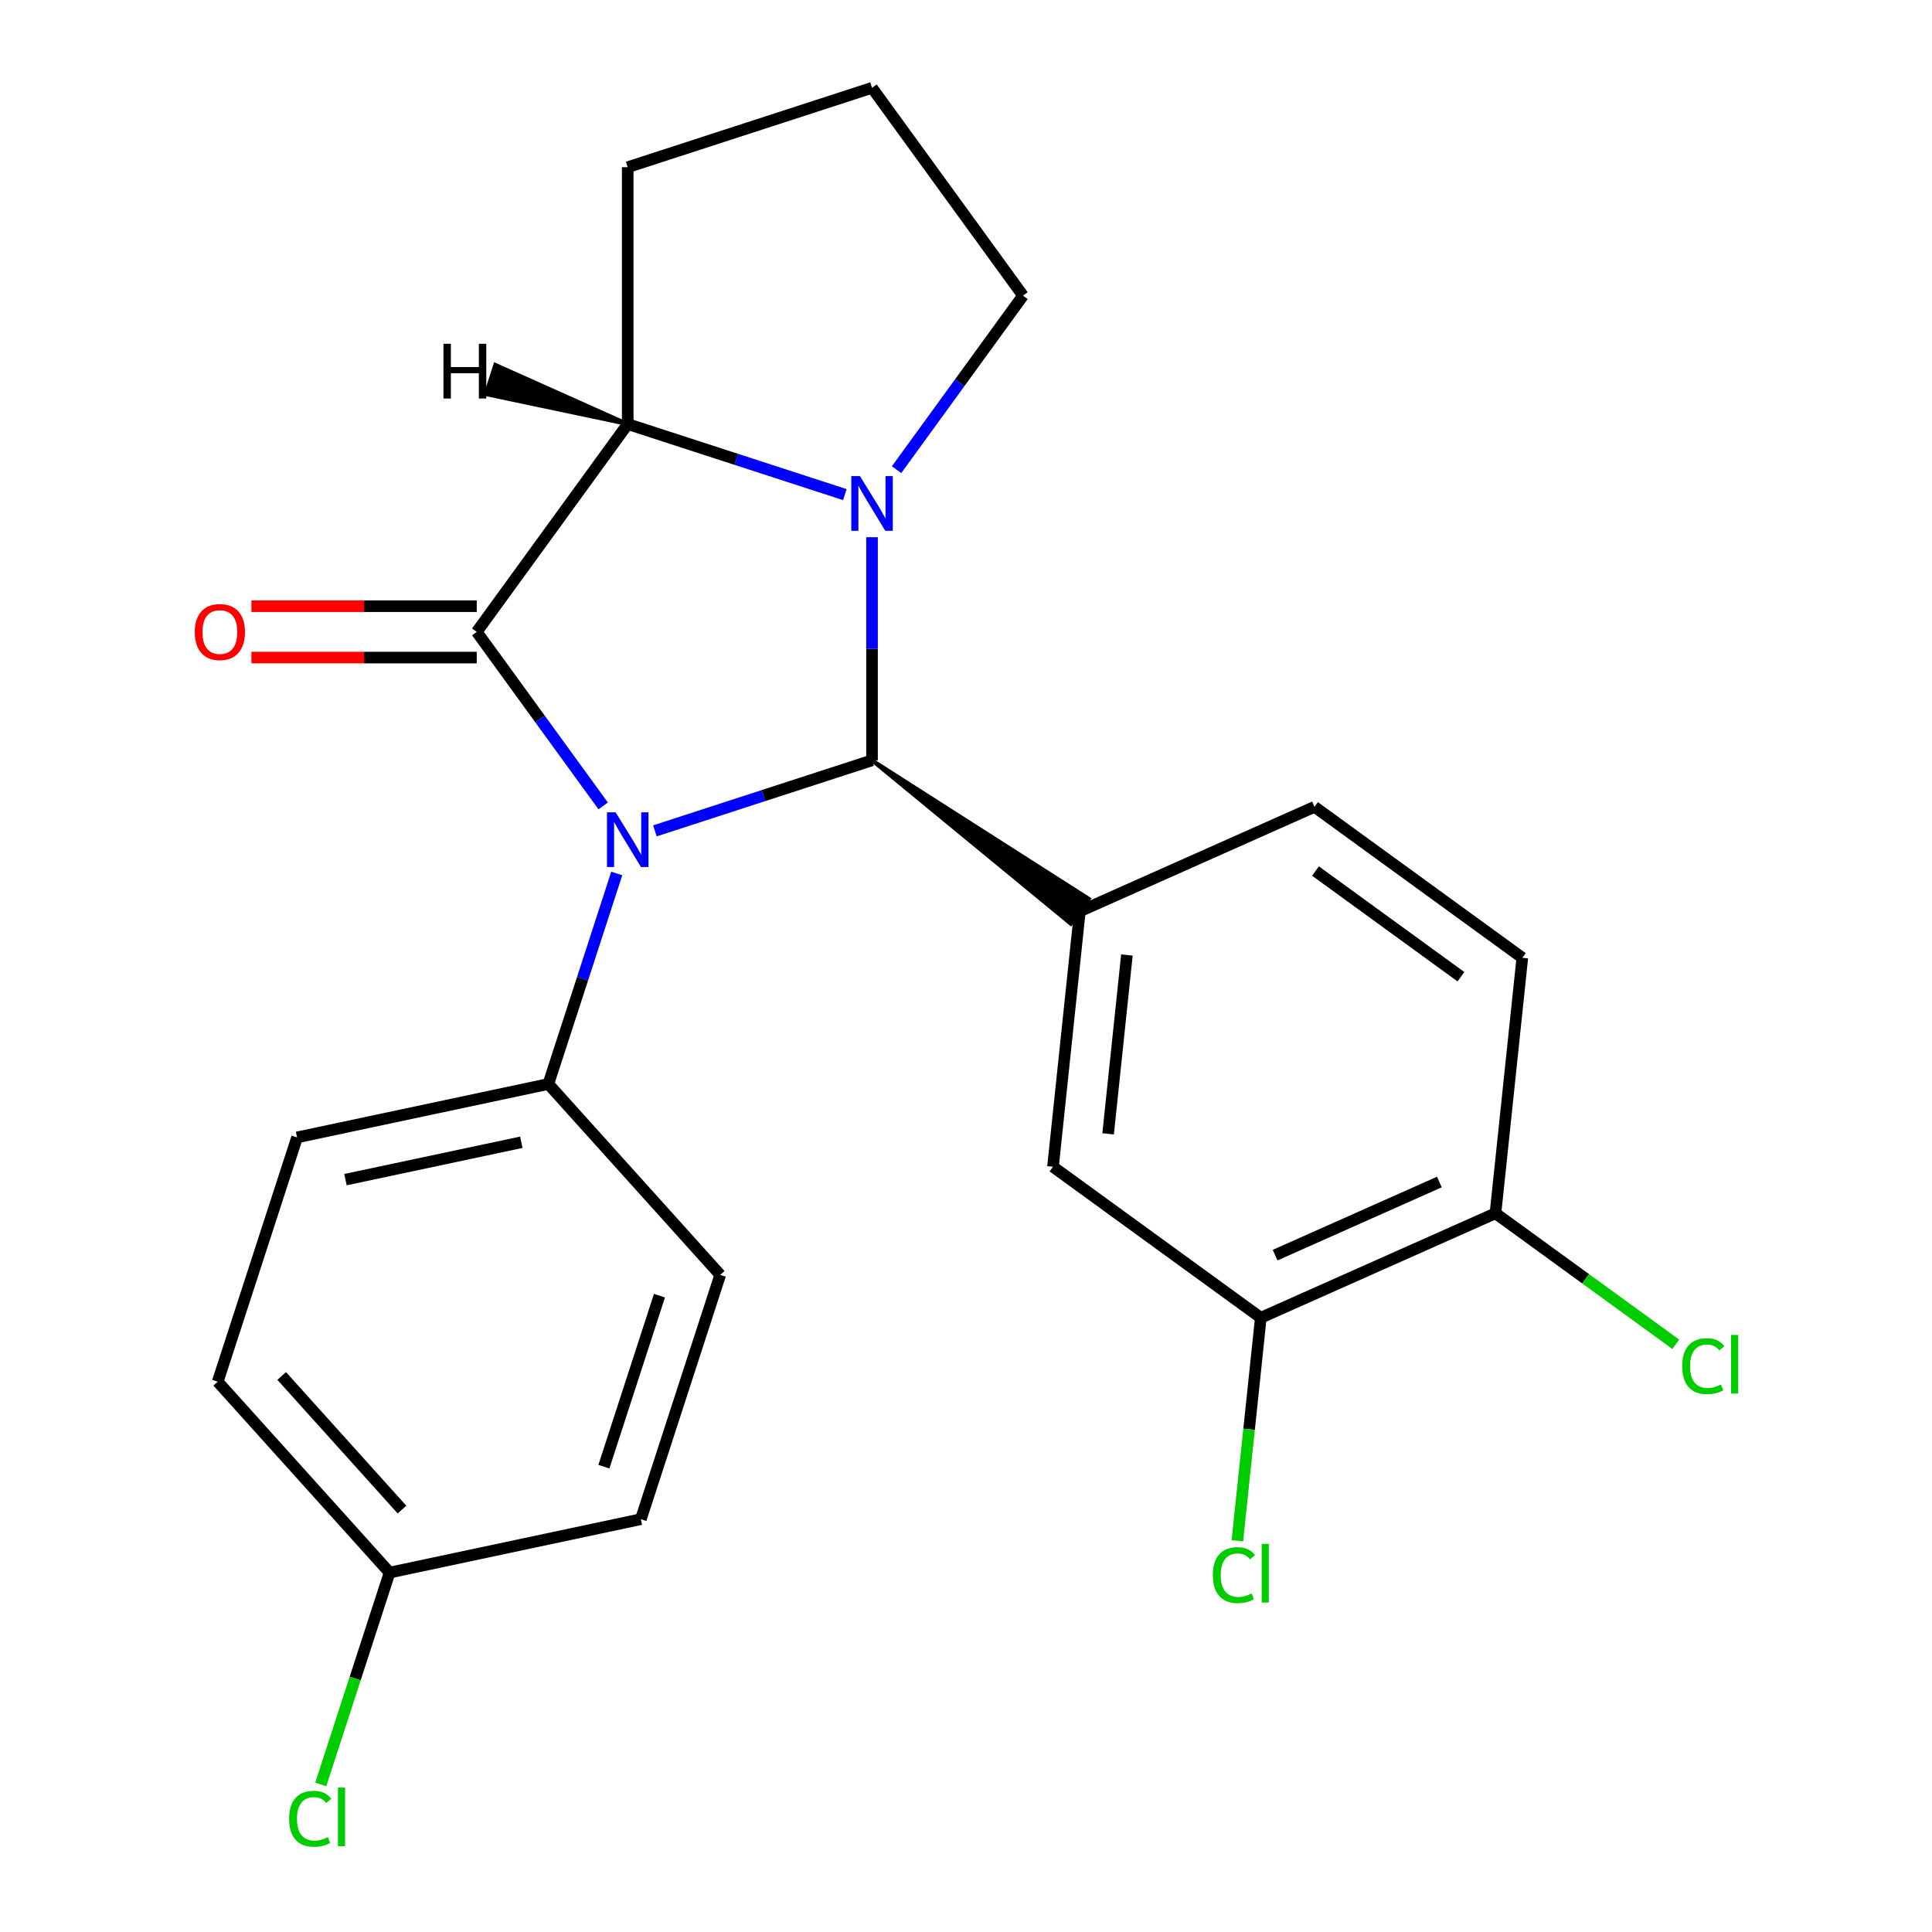 <?xml version='1.0' encoding='iso-8859-1'?>
<svg version='1.1' baseProfile='full'
              xmlns='http://www.w3.org/2000/svg'
                      xmlns:rdkit='http://www.rdkit.org/xml'
                      xmlns:xlink='http://www.w3.org/1999/xlink'
                  xml:space='preserve'
width='1000px' height='1000px' viewBox='0 0 1000 1000'>
<!-- END OF HEADER -->
<rect style='opacity:1.0;fill:#FFFFFF;stroke:none' width='1000' height='1000' x='0' y='0'> </rect>
<path class='bond-0' d='M 319.229,452.109 L 301.527,506.592' style='fill:none;fill-rule:evenodd;stroke:#0000FF;stroke-width:6px;stroke-linecap:butt;stroke-linejoin:miter;stroke-opacity:1' />
<path class='bond-0' d='M 301.527,506.592 L 283.824,561.074' style='fill:none;fill-rule:evenodd;stroke:#000000;stroke-width:6px;stroke-linecap:butt;stroke-linejoin:miter;stroke-opacity:1' />
<path class='bond-19' d='M 338.974,430.055 L 395.167,411.797' style='fill:none;fill-rule:evenodd;stroke:#0000FF;stroke-width:6px;stroke-linecap:butt;stroke-linejoin:miter;stroke-opacity:1' />
<path class='bond-19' d='M 395.167,411.797 L 451.359,393.539' style='fill:none;fill-rule:evenodd;stroke:#000000;stroke-width:6px;stroke-linecap:butt;stroke-linejoin:miter;stroke-opacity:1' />
<path class='bond-20' d='M 312.207,417.141 L 279.484,372.101' style='fill:none;fill-rule:evenodd;stroke:#0000FF;stroke-width:6px;stroke-linecap:butt;stroke-linejoin:miter;stroke-opacity:1' />
<path class='bond-20' d='M 279.484,372.101 L 246.76,327.061' style='fill:none;fill-rule:evenodd;stroke:#000000;stroke-width:6px;stroke-linecap:butt;stroke-linejoin:miter;stroke-opacity:1' />
<path class='bond-18' d='M 451.359,393.539 L 554.234,478.143 L 563.612,465.235 Z' style='fill:#000000;fill-rule:evenodd;fill-opacity:1;stroke:#000000;stroke-width:2px;stroke-linecap:butt;stroke-linejoin:miter;stroke-opacity:1;' />
<path class='bond-21' d='M 451.359,393.539 L 451.359,335.803' style='fill:none;fill-rule:evenodd;stroke:#000000;stroke-width:6px;stroke-linecap:butt;stroke-linejoin:miter;stroke-opacity:1' />
<path class='bond-21' d='M 451.359,335.803 L 451.359,278.067' style='fill:none;fill-rule:evenodd;stroke:#0000FF;stroke-width:6px;stroke-linecap:butt;stroke-linejoin:miter;stroke-opacity:1' />
<path class='bond-22' d='M 246.76,327.061 L 324.91,219.497' style='fill:none;fill-rule:evenodd;stroke:#000000;stroke-width:6px;stroke-linecap:butt;stroke-linejoin:miter;stroke-opacity:1' />
<path class='bond-23' d='M 246.76,313.765 L 188.444,313.765' style='fill:none;fill-rule:evenodd;stroke:#000000;stroke-width:6px;stroke-linecap:butt;stroke-linejoin:miter;stroke-opacity:1' />
<path class='bond-23' d='M 188.444,313.765 L 130.128,313.765' style='fill:none;fill-rule:evenodd;stroke:#FF0000;stroke-width:6px;stroke-linecap:butt;stroke-linejoin:miter;stroke-opacity:1' />
<path class='bond-23' d='M 246.76,340.357 L 188.444,340.357' style='fill:none;fill-rule:evenodd;stroke:#000000;stroke-width:6px;stroke-linecap:butt;stroke-linejoin:miter;stroke-opacity:1' />
<path class='bond-23' d='M 188.444,340.357 L 130.128,340.357' style='fill:none;fill-rule:evenodd;stroke:#FF0000;stroke-width:6px;stroke-linecap:butt;stroke-linejoin:miter;stroke-opacity:1' />
<path class='bond-16' d='M 437.295,256.013 L 381.103,237.755' style='fill:none;fill-rule:evenodd;stroke:#0000FF;stroke-width:6px;stroke-linecap:butt;stroke-linejoin:miter;stroke-opacity:1' />
<path class='bond-16' d='M 381.103,237.755 L 324.91,219.497' style='fill:none;fill-rule:evenodd;stroke:#000000;stroke-width:6px;stroke-linecap:butt;stroke-linejoin:miter;stroke-opacity:1' />
<path class='bond-24' d='M 464.062,243.099 L 496.786,198.059' style='fill:none;fill-rule:evenodd;stroke:#0000FF;stroke-width:6px;stroke-linecap:butt;stroke-linejoin:miter;stroke-opacity:1' />
<path class='bond-24' d='M 496.786,198.059 L 529.509,153.019' style='fill:none;fill-rule:evenodd;stroke:#000000;stroke-width:6px;stroke-linecap:butt;stroke-linejoin:miter;stroke-opacity:1' />
<path class='bond-25' d='M 324.91,219.497 L 324.91,86.54' style='fill:none;fill-rule:evenodd;stroke:#000000;stroke-width:6px;stroke-linecap:butt;stroke-linejoin:miter;stroke-opacity:1' />
<path class='bond-27' d='M 324.91,219.497 L 256.372,188.839 L 251.441,204.013 Z' style='fill:#000000;fill-rule:evenodd;fill-opacity:1;stroke:#000000;stroke-width:2px;stroke-linecap:butt;stroke-linejoin:miter;stroke-opacity:1;' />
<path class='bond-1' d='M 558.923,471.689 L 545.026,603.917' style='fill:none;fill-rule:evenodd;stroke:#000000;stroke-width:6px;stroke-linecap:butt;stroke-linejoin:miter;stroke-opacity:1' />
<path class='bond-1' d='M 583.284,494.303 L 573.556,586.863' style='fill:none;fill-rule:evenodd;stroke:#000000;stroke-width:6px;stroke-linecap:butt;stroke-linejoin:miter;stroke-opacity:1' />
<path class='bond-4' d='M 558.923,471.689 L 680.385,417.611' style='fill:none;fill-rule:evenodd;stroke:#000000;stroke-width:6px;stroke-linecap:butt;stroke-linejoin:miter;stroke-opacity:1' />
<path class='bond-6' d='M 283.824,561.074 L 153.773,588.717' style='fill:none;fill-rule:evenodd;stroke:#000000;stroke-width:6px;stroke-linecap:butt;stroke-linejoin:miter;stroke-opacity:1' />
<path class='bond-6' d='M 269.845,591.231 L 178.81,610.581' style='fill:none;fill-rule:evenodd;stroke:#000000;stroke-width:6px;stroke-linecap:butt;stroke-linejoin:miter;stroke-opacity:1' />
<path class='bond-7' d='M 283.824,561.074 L 372.79,659.88' style='fill:none;fill-rule:evenodd;stroke:#000000;stroke-width:6px;stroke-linecap:butt;stroke-linejoin:miter;stroke-opacity:1' />
<path class='bond-2' d='M 545.026,603.917 L 652.59,682.067' style='fill:none;fill-rule:evenodd;stroke:#000000;stroke-width:6px;stroke-linecap:butt;stroke-linejoin:miter;stroke-opacity:1' />
<path class='bond-8' d='M 652.59,682.067 L 646.523,739.789' style='fill:none;fill-rule:evenodd;stroke:#000000;stroke-width:6px;stroke-linecap:butt;stroke-linejoin:miter;stroke-opacity:1' />
<path class='bond-8' d='M 646.523,739.789 L 640.456,797.511' style='fill:none;fill-rule:evenodd;stroke:#00CC00;stroke-width:6px;stroke-linecap:butt;stroke-linejoin:miter;stroke-opacity:1' />
<path class='bond-15' d='M 652.59,682.067 L 774.051,627.989' style='fill:none;fill-rule:evenodd;stroke:#000000;stroke-width:6px;stroke-linecap:butt;stroke-linejoin:miter;stroke-opacity:1' />
<path class='bond-15' d='M 659.993,649.663 L 745.017,611.808' style='fill:none;fill-rule:evenodd;stroke:#000000;stroke-width:6px;stroke-linecap:butt;stroke-linejoin:miter;stroke-opacity:1' />
<path class='bond-3' d='M 774.051,627.989 L 787.949,495.761' style='fill:none;fill-rule:evenodd;stroke:#000000;stroke-width:6px;stroke-linecap:butt;stroke-linejoin:miter;stroke-opacity:1' />
<path class='bond-10' d='M 774.051,627.989 L 820.712,661.889' style='fill:none;fill-rule:evenodd;stroke:#000000;stroke-width:6px;stroke-linecap:butt;stroke-linejoin:miter;stroke-opacity:1' />
<path class='bond-10' d='M 820.712,661.889 L 867.372,695.79' style='fill:none;fill-rule:evenodd;stroke:#00CC00;stroke-width:6px;stroke-linecap:butt;stroke-linejoin:miter;stroke-opacity:1' />
<path class='bond-5' d='M 680.385,417.611 L 787.949,495.761' style='fill:none;fill-rule:evenodd;stroke:#000000;stroke-width:6px;stroke-linecap:butt;stroke-linejoin:miter;stroke-opacity:1' />
<path class='bond-5' d='M 680.89,450.846 L 756.185,505.551' style='fill:none;fill-rule:evenodd;stroke:#000000;stroke-width:6px;stroke-linecap:butt;stroke-linejoin:miter;stroke-opacity:1' />
<path class='bond-17' d='M 529.509,153.019 L 451.359,45.455' style='fill:none;fill-rule:evenodd;stroke:#000000;stroke-width:6px;stroke-linecap:butt;stroke-linejoin:miter;stroke-opacity:1' />
<path class='bond-12' d='M 153.773,588.717 L 112.687,715.166' style='fill:none;fill-rule:evenodd;stroke:#000000;stroke-width:6px;stroke-linecap:butt;stroke-linejoin:miter;stroke-opacity:1' />
<path class='bond-11' d='M 372.79,659.88 L 331.704,786.329' style='fill:none;fill-rule:evenodd;stroke:#000000;stroke-width:6px;stroke-linecap:butt;stroke-linejoin:miter;stroke-opacity:1' />
<path class='bond-11' d='M 341.337,670.63 L 312.577,759.145' style='fill:none;fill-rule:evenodd;stroke:#000000;stroke-width:6px;stroke-linecap:butt;stroke-linejoin:miter;stroke-opacity:1' />
<path class='bond-9' d='M 201.653,813.972 L 331.704,786.329' style='fill:none;fill-rule:evenodd;stroke:#000000;stroke-width:6px;stroke-linecap:butt;stroke-linejoin:miter;stroke-opacity:1' />
<path class='bond-13' d='M 201.653,813.972 L 183.836,868.805' style='fill:none;fill-rule:evenodd;stroke:#000000;stroke-width:6px;stroke-linecap:butt;stroke-linejoin:miter;stroke-opacity:1' />
<path class='bond-13' d='M 183.836,868.805 L 166.02,923.638' style='fill:none;fill-rule:evenodd;stroke:#00CC00;stroke-width:6px;stroke-linecap:butt;stroke-linejoin:miter;stroke-opacity:1' />
<path class='bond-14' d='M 201.653,813.972 L 112.687,715.166' style='fill:none;fill-rule:evenodd;stroke:#000000;stroke-width:6px;stroke-linecap:butt;stroke-linejoin:miter;stroke-opacity:1' />
<path class='bond-14' d='M 208.069,781.358 L 145.793,712.194' style='fill:none;fill-rule:evenodd;stroke:#000000;stroke-width:6px;stroke-linecap:butt;stroke-linejoin:miter;stroke-opacity:1' />
<path class='bond-26' d='M 324.91,86.54 L 451.359,45.455' style='fill:none;fill-rule:evenodd;stroke:#000000;stroke-width:6px;stroke-linecap:butt;stroke-linejoin:miter;stroke-opacity:1' />
<path  class='atom-0' d='M 318.65 420.465
L 327.93 435.465
Q 328.85 436.945, 330.33 439.625
Q 331.81 442.305, 331.89 442.465
L 331.89 420.465
L 335.65 420.465
L 335.65 448.785
L 331.77 448.785
L 321.81 432.385
Q 320.65 430.465, 319.41 428.265
Q 318.21 426.065, 317.85 425.385
L 317.85 448.785
L 314.17 448.785
L 314.17 420.465
L 318.65 420.465
' fill='#0000FF'/>
<path  class='atom-3' d='M 445.099 246.423
L 454.379 261.423
Q 455.299 262.903, 456.779 265.583
Q 458.259 268.263, 458.339 268.423
L 458.339 246.423
L 462.099 246.423
L 462.099 274.743
L 458.219 274.743
L 448.259 258.343
Q 447.099 256.423, 445.859 254.223
Q 444.659 252.023, 444.299 251.343
L 444.299 274.743
L 440.619 274.743
L 440.619 246.423
L 445.099 246.423
' fill='#0000FF'/>
<path  class='atom-9' d='M 100.804 327.141
Q 100.804 320.341, 104.164 316.541
Q 107.524 312.741, 113.804 312.741
Q 120.084 312.741, 123.444 316.541
Q 126.804 320.341, 126.804 327.141
Q 126.804 334.021, 123.404 337.941
Q 120.004 341.821, 113.804 341.821
Q 107.564 341.821, 104.164 337.941
Q 100.804 334.061, 100.804 327.141
M 113.804 338.621
Q 118.124 338.621, 120.444 335.741
Q 122.804 332.821, 122.804 327.141
Q 122.804 321.581, 120.444 318.781
Q 118.124 315.941, 113.804 315.941
Q 109.484 315.941, 107.124 318.741
Q 104.804 321.541, 104.804 327.141
Q 104.804 332.861, 107.124 335.741
Q 109.484 338.621, 113.804 338.621
' fill='#FF0000'/>
<path  class='atom-16' d='M 627.772 815.275
Q 627.772 808.235, 631.052 804.555
Q 634.372 800.835, 640.652 800.835
Q 646.492 800.835, 649.612 804.955
L 646.972 807.115
Q 644.692 804.115, 640.652 804.115
Q 636.372 804.115, 634.092 806.995
Q 631.852 809.835, 631.852 815.275
Q 631.852 820.875, 634.172 823.755
Q 636.532 826.635, 641.092 826.635
Q 644.212 826.635, 647.852 824.755
L 648.972 827.755
Q 647.492 828.715, 645.252 829.275
Q 643.012 829.835, 640.532 829.835
Q 634.372 829.835, 631.052 826.075
Q 627.772 822.315, 627.772 815.275
' fill='#00CC00'/>
<path  class='atom-16' d='M 653.052 799.115
L 656.732 799.115
L 656.732 829.475
L 653.052 829.475
L 653.052 799.115
' fill='#00CC00'/>
<path  class='atom-18' d='M 870.696 707.119
Q 870.696 700.079, 873.976 696.399
Q 877.296 692.679, 883.576 692.679
Q 889.416 692.679, 892.536 696.799
L 889.896 698.959
Q 887.616 695.959, 883.576 695.959
Q 879.296 695.959, 877.016 698.839
Q 874.776 701.679, 874.776 707.119
Q 874.776 712.719, 877.096 715.599
Q 879.456 718.479, 884.016 718.479
Q 887.136 718.479, 890.776 716.599
L 891.896 719.599
Q 890.416 720.559, 888.176 721.119
Q 885.936 721.679, 883.456 721.679
Q 877.296 721.679, 873.976 717.919
Q 870.696 714.159, 870.696 707.119
' fill='#00CC00'/>
<path  class='atom-18' d='M 895.976 690.959
L 899.656 690.959
L 899.656 721.319
L 895.976 721.319
L 895.976 690.959
' fill='#00CC00'/>
<path  class='atom-22' d='M 149.647 941.402
Q 149.647 934.362, 152.927 930.682
Q 156.247 926.962, 162.527 926.962
Q 168.367 926.962, 171.487 931.082
L 168.847 933.242
Q 166.567 930.242, 162.527 930.242
Q 158.247 930.242, 155.967 933.122
Q 153.727 935.962, 153.727 941.402
Q 153.727 947.002, 156.047 949.882
Q 158.407 952.762, 162.967 952.762
Q 166.087 952.762, 169.727 950.882
L 170.847 953.882
Q 169.367 954.842, 167.127 955.402
Q 164.887 955.962, 162.407 955.962
Q 156.247 955.962, 152.927 952.202
Q 149.647 948.442, 149.647 941.402
' fill='#00CC00'/>
<path  class='atom-22' d='M 174.927 925.242
L 178.607 925.242
L 178.607 955.602
L 174.927 955.602
L 174.927 925.242
' fill='#00CC00'/>
<path  class='atom-24' d='M 229.531 177.946
L 233.371 177.946
L 233.371 189.986
L 247.851 189.986
L 247.851 177.946
L 251.691 177.946
L 251.691 206.266
L 247.851 206.266
L 247.851 193.186
L 233.371 193.186
L 233.371 206.266
L 229.531 206.266
L 229.531 177.946
' fill='#000000'/>
</svg>
